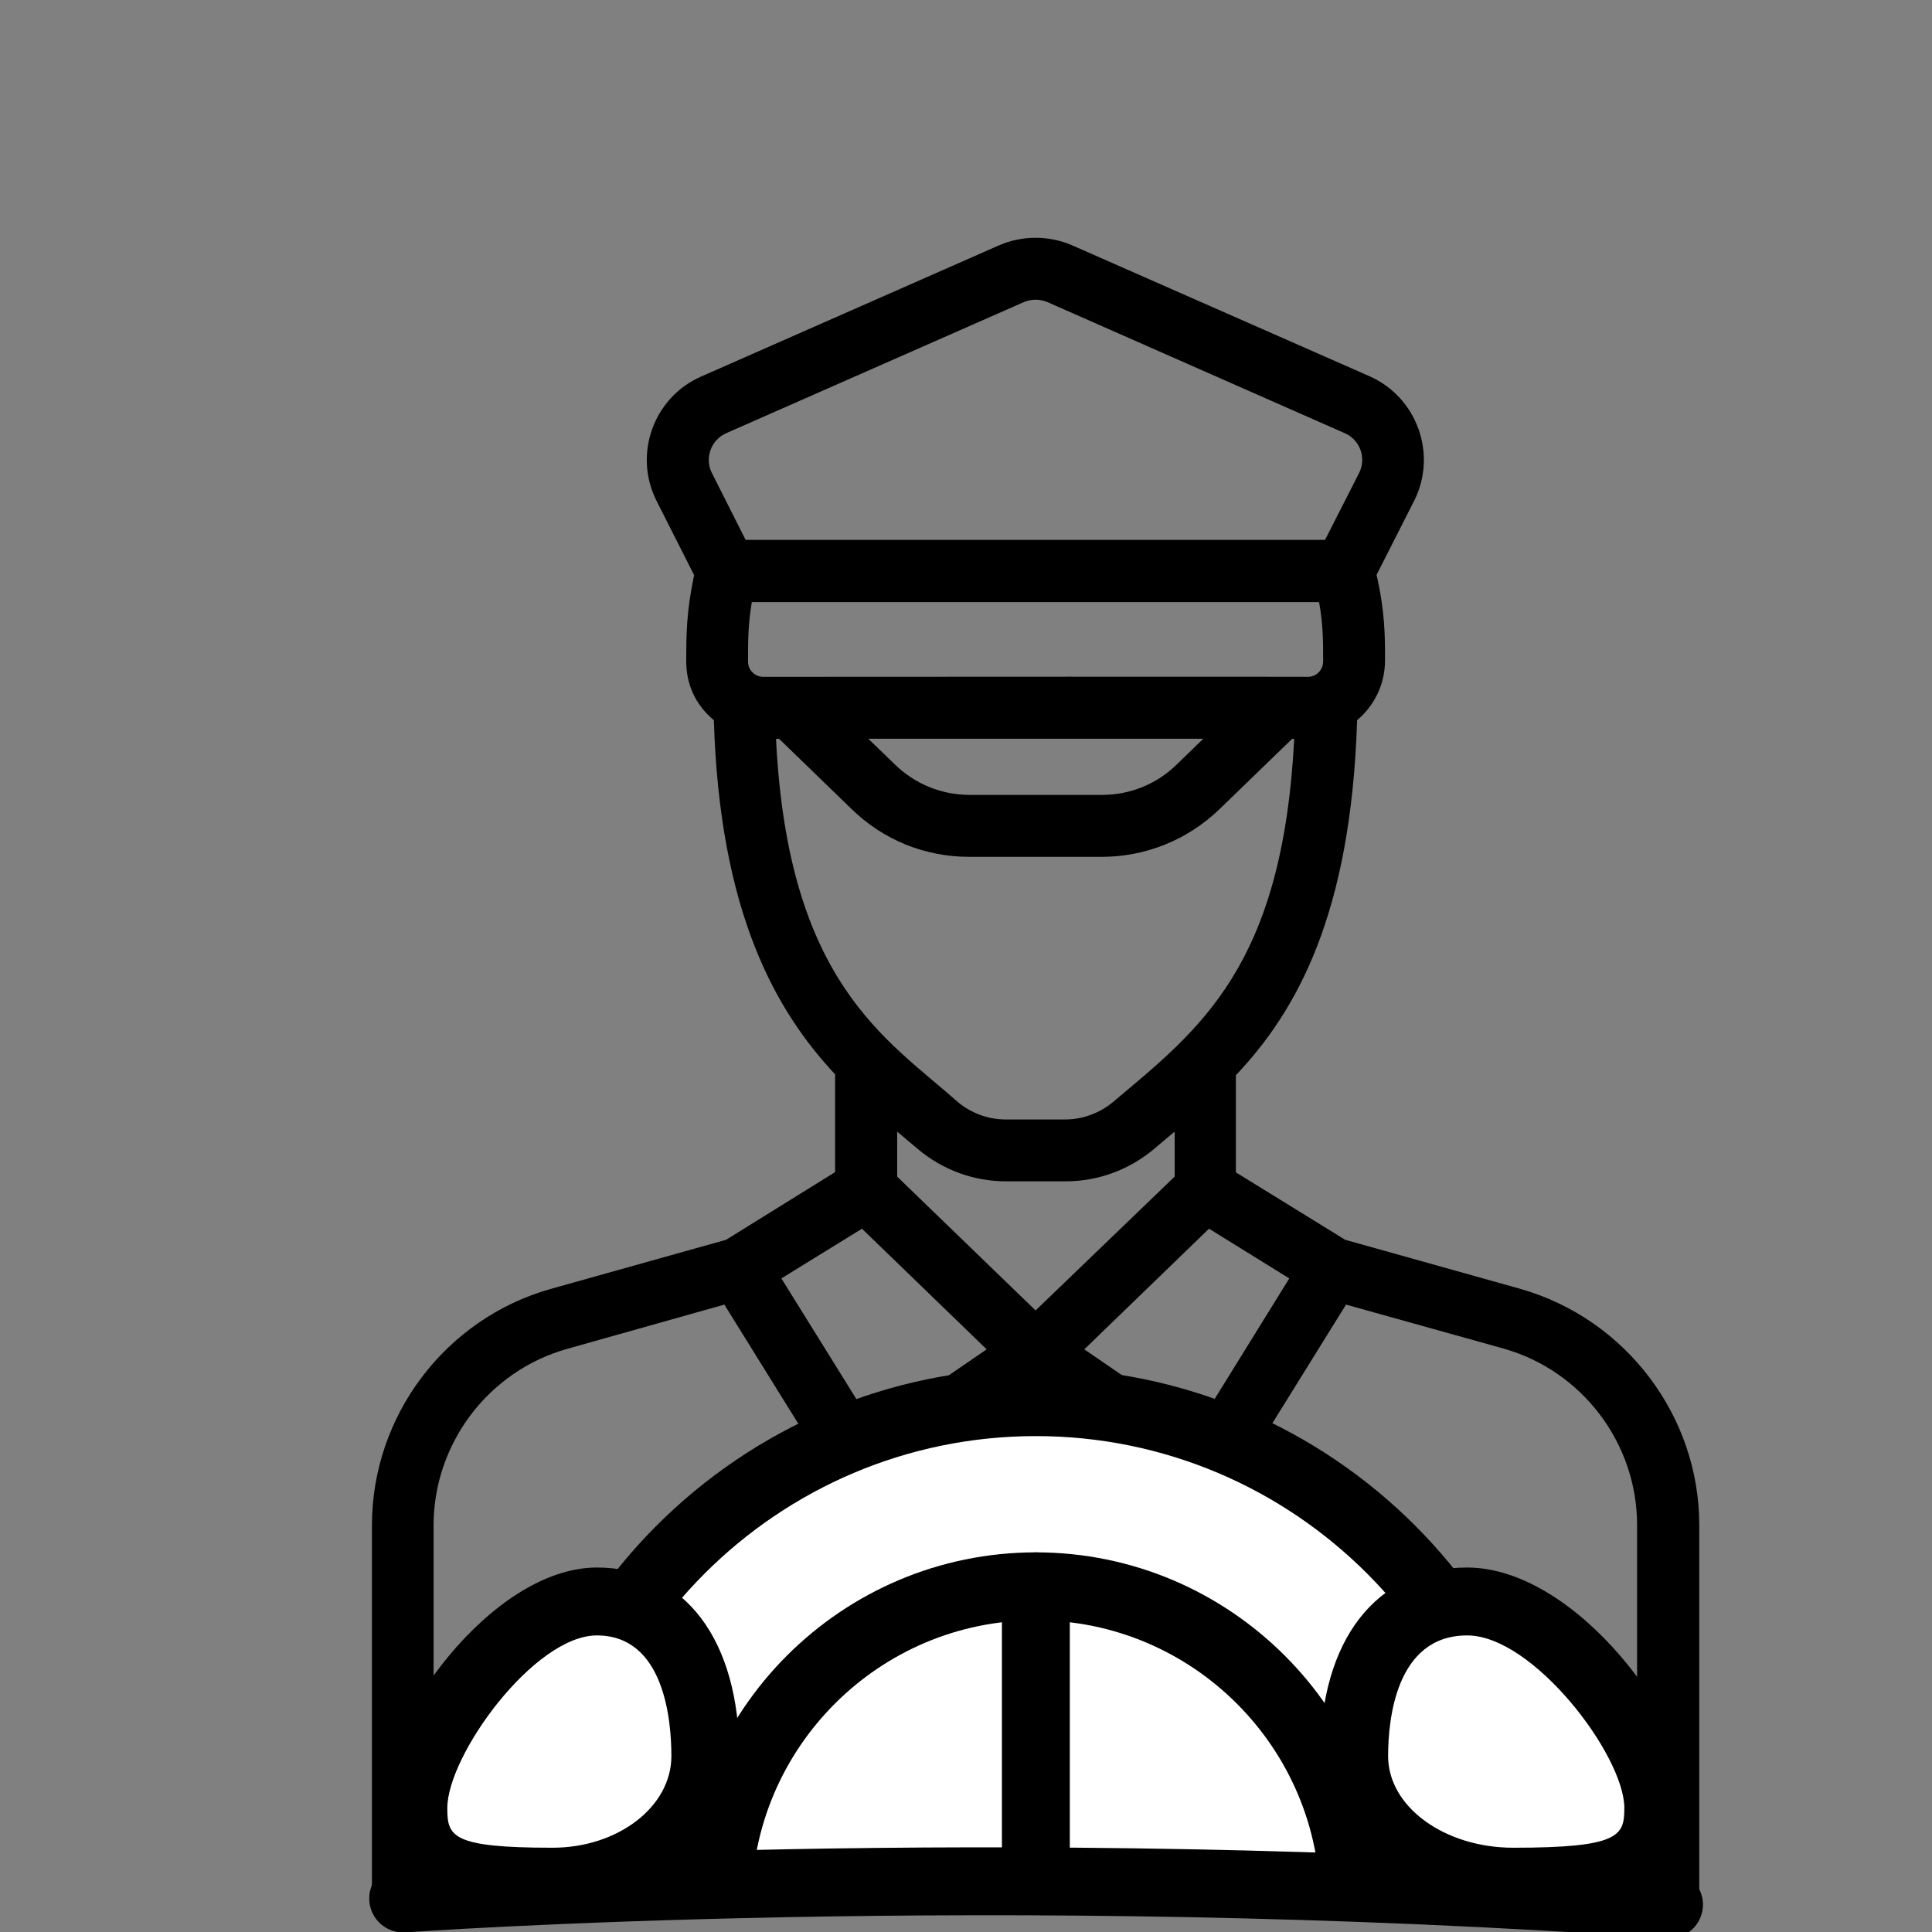<?xml version="1.0" encoding="UTF-8"?>
<svg id="Layer_1" data-name="Layer 1" xmlns="http://www.w3.org/2000/svg" viewBox="0 0 256.08 256.08">
  <rect x="0" y="0" width="256.08" height="256.08" fill="#808080" stroke="none"/>
  <defs>
    <style>
      .cls-1 {
        fill: #fff;
      }
    </style>
  </defs>
  <g id="_02_Driver" data-name="02 Driver">
    <g id="_02_Driver-2" data-name="02 Driver">
      <path d="M201.54,170.84l-23.24-6.51c-19.42-11.99-13.26-8.17-14.49-8.94v-12.87c8.02-8.48,15.26-21.23,16.07-47.06,2.24-1.89,3.7-4.7,3.7-7.94s0-6.4-1.12-11.33l4.97-9.79c3.12-6.17,.42-13.72-5.9-16.53l-39.39-17.34c-3.08-1.35-6.67-1.35-9.75,0l-39.46,17.38c-6.32,2.77-9.02,10.33-5.9,16.49l4.97,9.83c-1.04,4.93-1.04,8.02-1.04,11.45,0,2.85,1.08,5.63,3.66,7.78,.77,25.47,8.17,38.5,16.07,46.94v12.95c-1.23,.77,4.93-3.04-14.45,8.98l-23.24,6.51c-13.95,3.93-23.7,16.8-23.7,31.33v48.22c0,2.27,1.85,4.12,4.12,4.12s4.05-1.85,4.05-4.12v-48.22c0-10.83,7.28-20.46,17.73-23.39l20.81-5.86,10.79,17.38c3.28,5.28,10.21,7.28,15.92,3.93l2.62,2.62-3.01,27.4c-.23,2.27,1.39,4.28,3.62,4.55,2.24,.23,4.28-1.39,4.55-3.62l2.43-22.12c1.35,.54,2.77,.81,4.28,.81s2.93-.31,4.28-.81l2.43,22.12c.27,2.54,2.85,4.05,4.55,3.62,2.27-.23,3.89-2.27,3.62-4.55l-3.01-27.4,2.62-2.62c5.67,3.31,12.64,1.39,15.92-3.93l10.79-17.38,20.85,5.82c10.44,2.93,17.73,12.56,17.73,23.39v50.32c0,2.27,1.85,4.12,4.12,4.12s4.12-1.85,4.12-4.12v-50.32c0-14.45-9.75-27.32-23.7-31.29h0Zm-64.28,2.85l-18.34-17.73v-5.97c.12,.12,2.7,2.27,2.74,2.31,3.28,2.77,7.4,4.28,11.68,4.28h7.94c4.28,0,8.44-1.54,11.72-4.32,2.39-2,2.47-2.12,2.7-2.24v5.93l-18.42,17.73Zm38.11-85.98c0,1.08-.89,2-2,2,.31,0-3.55-.04-72.22,0-1.08,0-2-.89-2-2,0-2.89,0-4.86,.5-7.9h75.19c.54,3.01,.54,5.2,.54,7.9Zm-15.88,10.21l-3.58,3.47c-2.66,2.58-6.17,3.97-9.83,3.97h-17.57c-3.7,0-7.21-1.43-9.87-4.01l-3.55-3.43h44.4Zm-56.23,0l9.63,9.33c4.2,4.09,9.71,6.32,15.57,6.32h17.57c5.82,0,11.37-2.24,15.57-6.28l9.67-9.36h.27c-1.54,30.25-12.56,38.5-23.97,48.1-1.77,1.5-4.05,2.35-6.36,2.35h-7.94c-2.31,0-4.59-.85-6.36-2.35-9.36-8.32-22.47-15.72-24.05-48.1h.39Zm-7.01-40.5l39.46-17.38c1-.42,2.12-.42,3.12,0l39.42,17.38c2.04,.89,2.89,3.31,1.89,5.28l-4.51,8.86H98.83l-4.47-8.86c-1-1.97-.12-4.39,1.89-5.28Zm17.57,128.52l-10.25-16.49c14.64-9.02,9.6-5.93,10.68-6.59l16.53,15.99-11.91,8.17c-1.7,1.16-3.97,.66-5.05-1.08h0Zm20.89,8.63l-5.01-5.01,7.55-5.16,7.55,5.16-5.01,5.01c-1.35,1.35-3.74,1.35-5.09,0Zm25.97-8.63c-1.08,1.7-3.35,2.24-5.05,1.08l-11.91-8.17,16.53-15.99c1.08,.66-3.93-2.43,10.64,6.59l-10.21,16.49Z"/>
    </g>
  </g>
  <path class="cls-1" d="M203.9,252.45c0-36.79-29.82-66.61-66.61-66.61s-66.61,29.82-66.61,66.61"/>
  <g>
    <path class="cls-1" d="M179.49,252.45c0-23.3-18.89-42.19-42.19-42.19s-42.19,18.89-42.19,42.19"/>
    <path d="M183.99,252.45h-9c0-20.79-16.91-37.69-37.69-37.69s-37.69,16.91-37.69,37.69h-9c0-25.75,20.95-46.69,46.69-46.69s46.69,20.95,46.69,46.69Z"/>
  </g>
  <g>
    <path class="cls-1" d="M53.44,251.64s77.35-5.68,167.78,.81"/>
    <path d="M221.22,256.95c-.11,0-.22,0-.33-.01-89.04-6.39-166.35-.87-167.12-.81-2.48,.18-4.63-1.68-4.82-4.16-.18-2.48,1.68-4.63,4.16-4.82,.78-.06,78.71-5.63,168.43,.81,2.48,.18,4.34,2.33,4.17,4.81-.17,2.37-2.15,4.18-4.48,4.18Z"/>
  </g>
  <g>
    <path d="M137.3,181.35c-39.21,0-71.11,31.9-71.11,71.11h9c0-34.25,27.86-62.11,62.11-62.11s62.11,27.86,62.11,62.11h9c0-39.21-31.9-71.11-71.11-71.11Z"/>
    <path d="M137.3,205.76c-2.49,0-4.5,2.01-4.5,4.5v36.07c0,2.49,2.01,4.5,4.5,4.5s4.5-2.01,4.5-4.5v-36.07c0-2.49-2.01-4.5-4.5-4.5Z"/>
  </g>
  <g>
    <path class="cls-1" d="M93.5,232.77c0,9.19-9.07,16.64-20.26,16.64s-18.44-.57-18.44-9.76,13.13-27.38,24.32-27.38,14.38,11.32,14.38,20.5Z"/>
    <path d="M73.24,253.91c-9.68,0-22.94,0-22.94-14.26,0-11.15,14.81-31.88,28.82-31.88,11.65,0,18.88,9.58,18.88,25,0,11.66-11.1,21.14-24.76,21.14Zm5.87-37.14c-8.3,0-19.82,15.88-19.82,22.88,0,3.74,.53,5.26,13.94,5.26,8.69,0,15.76-5.44,15.76-12.14,0-4.81-.96-16-9.88-16Z"/>
  </g>
  <g>
    <path class="cls-1" d="M179.49,232.77c0,9.19,9.44,16.64,21.1,16.64,11.65,0,19.21-.57,19.21-9.76s-13.67-27.38-25.32-27.38c-11.65,0-14.98,11.32-14.98,20.5Z"/>
    <path d="M200.59,253.91c-14.11,0-25.6-9.48-25.6-21.14,0-15.42,7.46-25,19.48-25,14.49,0,29.82,20.73,29.82,31.88,0,14.26-13.7,14.26-23.71,14.26Zm-6.12-37.14c-9.46,0-10.48,11.19-10.48,16,0,6.69,7.44,12.14,16.6,12.14,14.11,0,14.71-1.61,14.71-5.26,0-6.99-12.1-22.88-20.82-22.88Z"/>
  </g>
</svg>